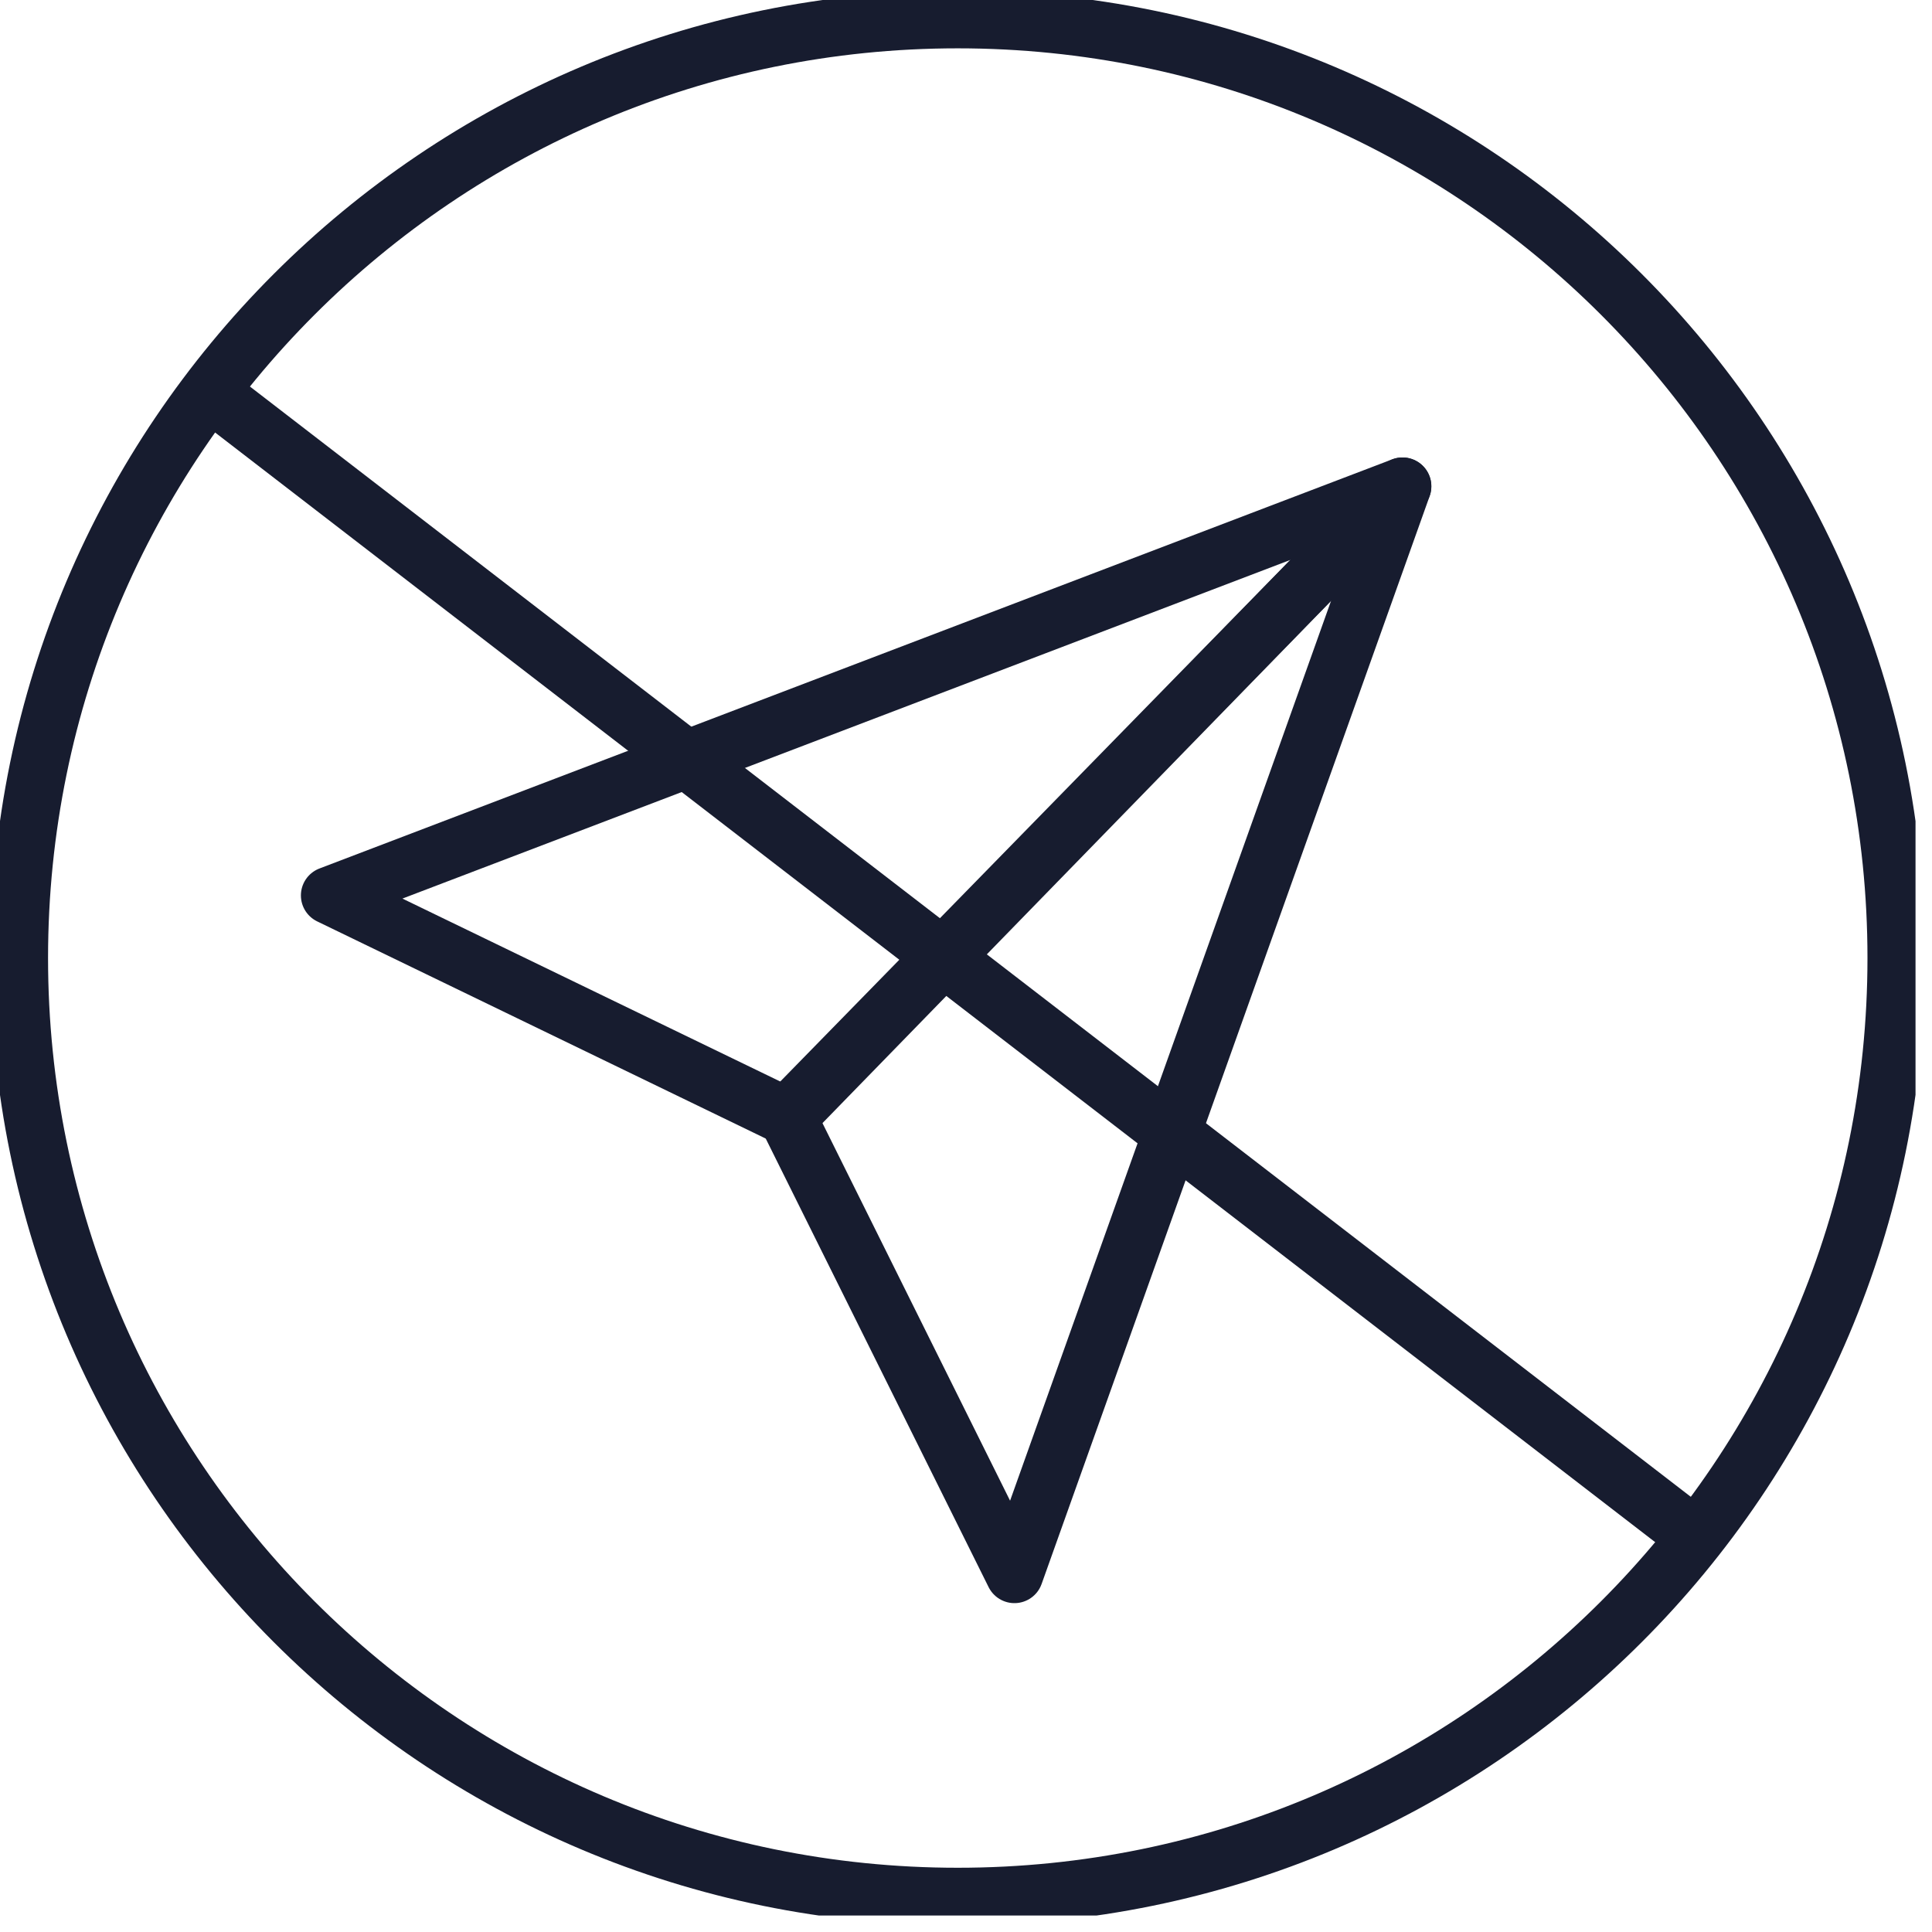 <svg xmlns="http://www.w3.org/2000/svg" fill="none" viewBox="0 0 55 55" height="55" width="55">
<g clip-path="url(#clip0_3492_1599)">
<path stroke-miterlimit="10" stroke-width="1.642" stroke="#171C2F" d="M27.265 53.992C42.022 53.992 53.984 42.029 53.984 27.273C53.984 12.517 42.022 0.555 27.265 0.555C12.509 0.555 0.547 12.517 0.547 27.273C0.547 42.029 12.509 53.992 27.265 53.992Z"></path>
<path stroke-linejoin="round" stroke-width="1.642" stroke="#171C2F" d="M39.925 13.844L9.387 25.491L22.43 31.806L39.925 13.844Z"></path>
<path stroke-linejoin="round" stroke-width="1.642" stroke="#171C2F" d="M39.927 13.844L28.879 44.817L22.398 31.773L39.927 13.844Z"></path>
<path stroke-miterlimit="10" stroke-width="1.642" stroke="#171C2F" d="M5.957 11.148L48.286 43.765"></path>
</g>
<defs>
<clipPath id="clip0_3492_1599">
<rect fill="white" height="54.531" width="54.531"></rect>
</clipPath>
</defs>
</svg>
